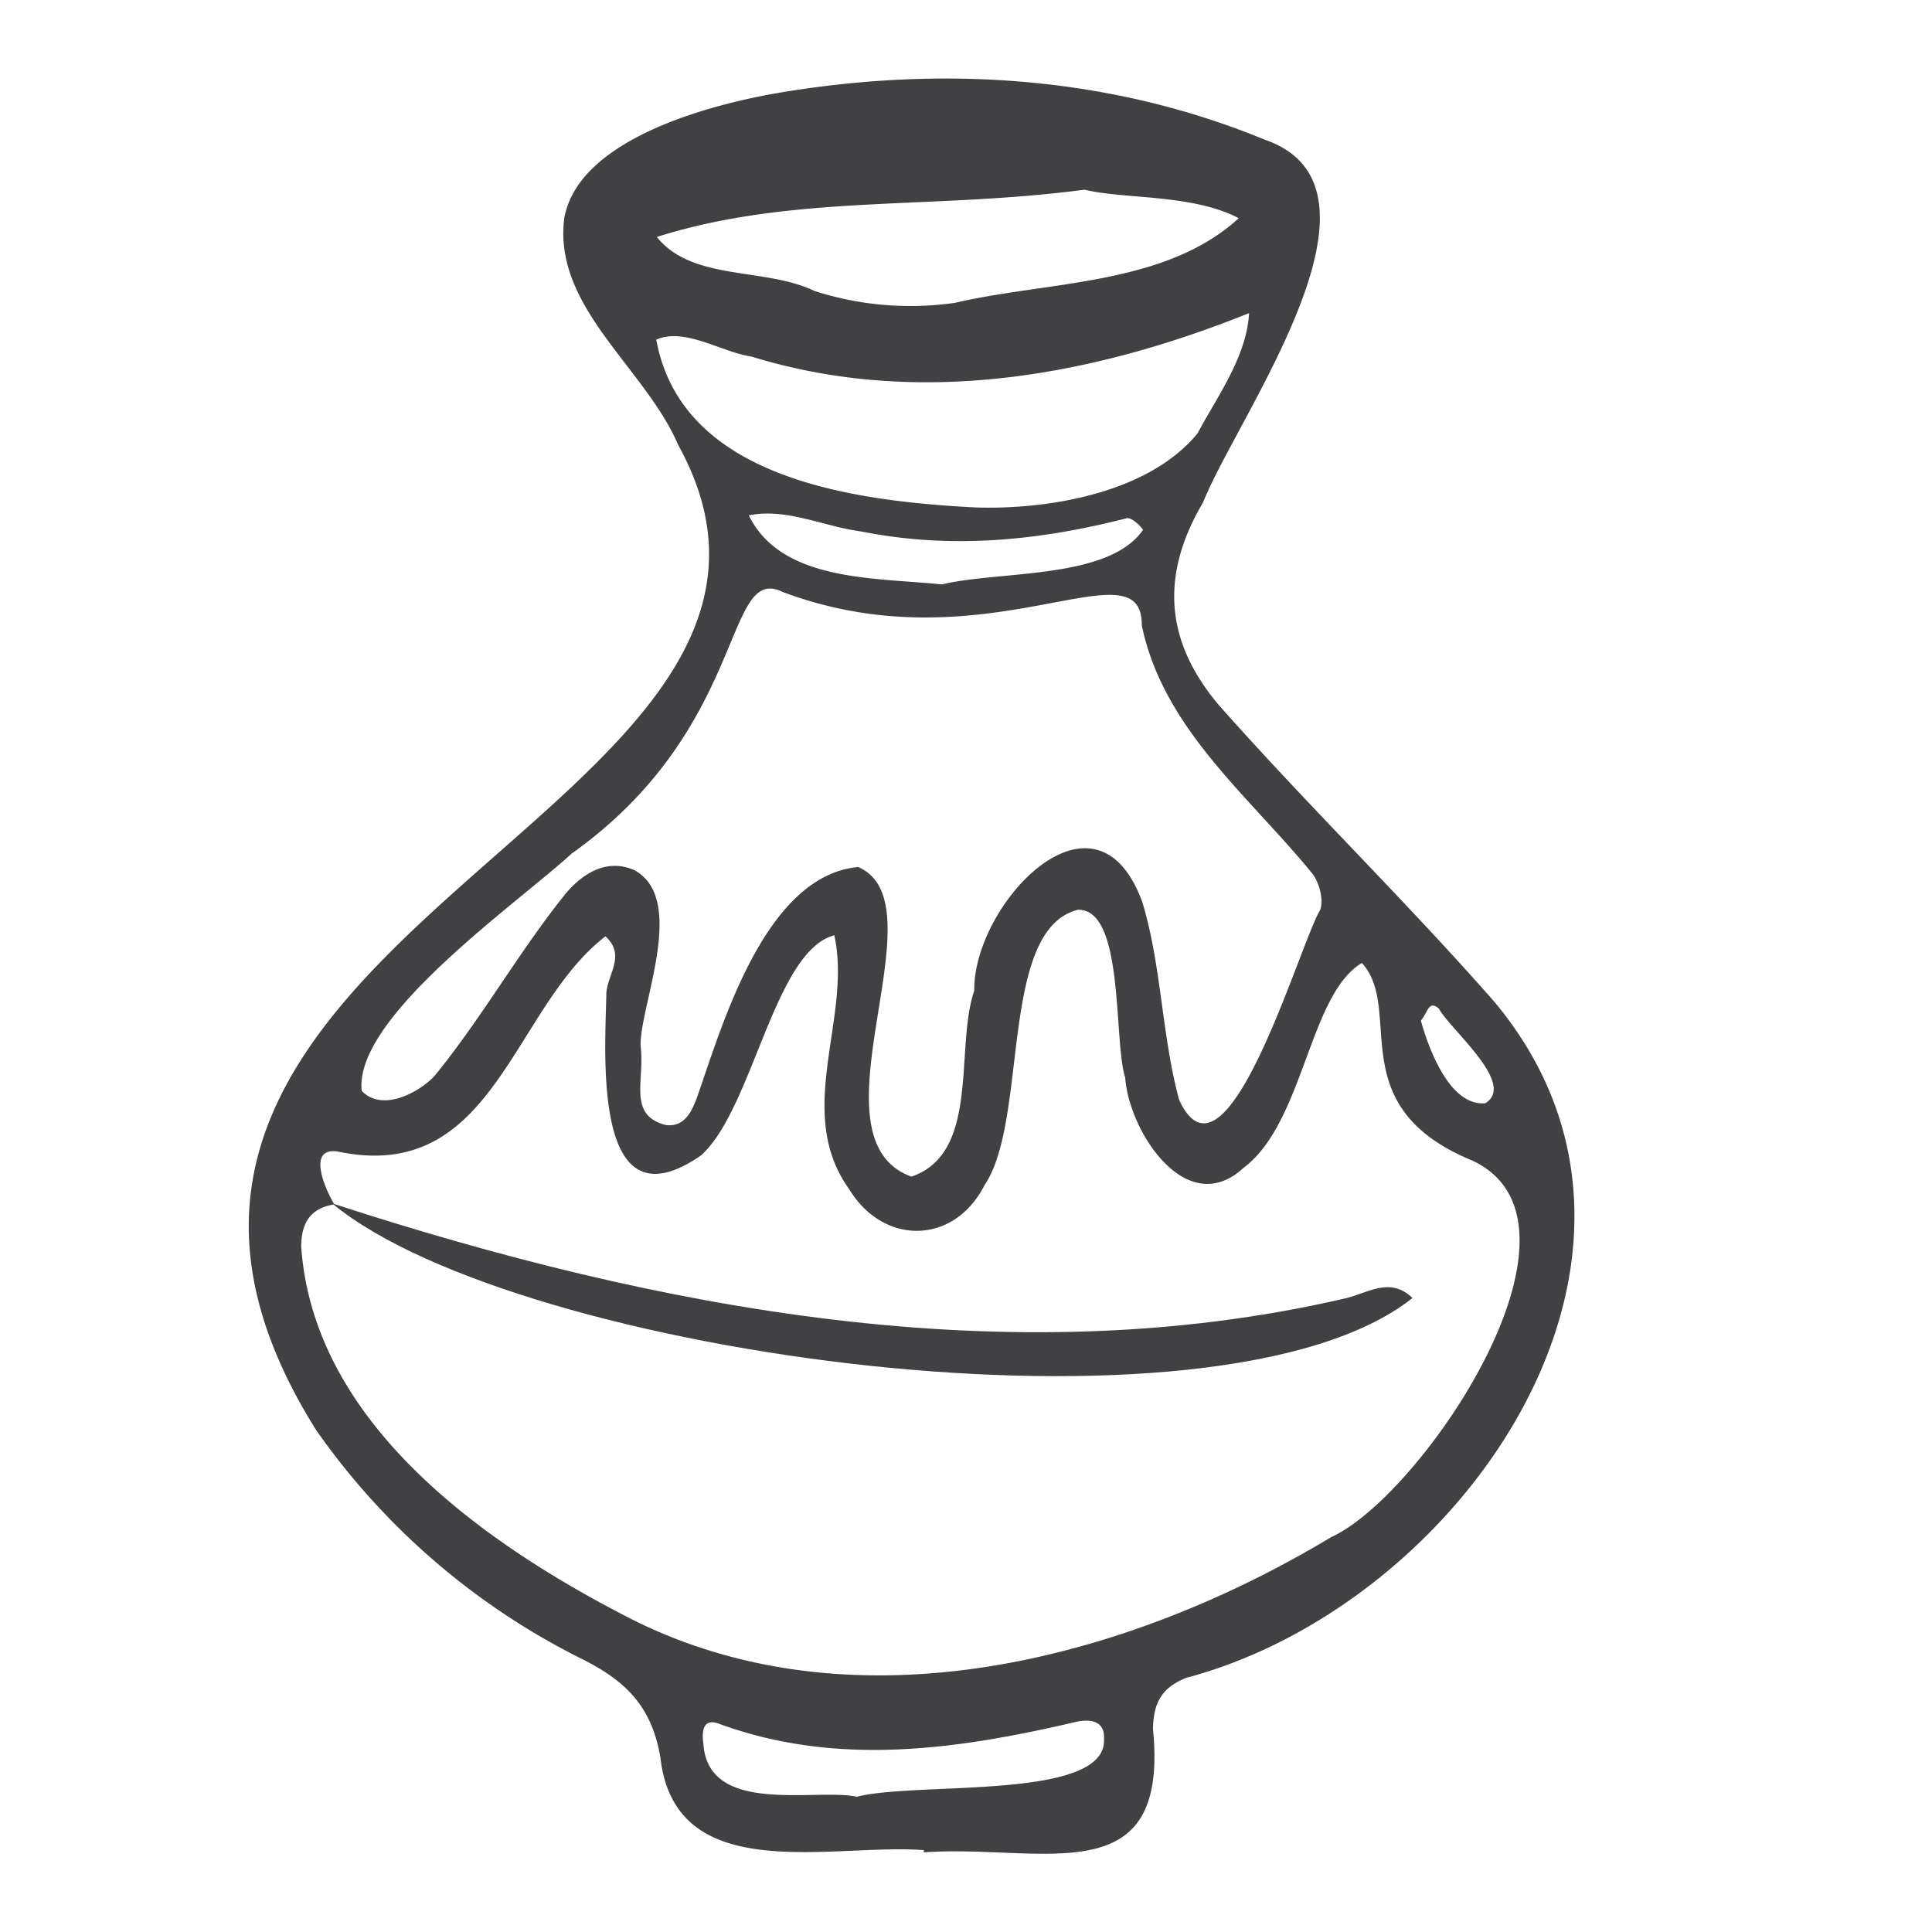 <?xml version="1.0" encoding="UTF-8"?>
<svg xmlns="http://www.w3.org/2000/svg" viewBox="0 0 400 400">
  <defs>
    <style>.cls-1{fill:#414042;}</style>
  </defs>
  <g id="Layer_5" data-name="Layer 5">
    <path class="cls-1" d="M191.27,383.05c-19.12-1.46-51.42,7.78-54.53-19.09-1.75-10.57-7.11-15.9-16.18-20.45a147.16,147.16,0,0,1-55.1-47.42c-64.33-102.53,117-127.86,74.94-204-6.87-16-26-28.55-23.56-47C119.91,28.46,148,21.33,162.56,19c33.48-5.43,67.66-3.11,99.27,9.91,29.08,10-5.67,57.24-12.75,75.11-9.05,15.32-7.66,28.91,3.11,41.78,18.49,20.91,38.63,40.46,57.08,61.47,44,52.37-6.53,125-63.73,140.12-4.86,2-6.73,4.92-6.83,10.6,3.45,34.56-23,23.77-47.44,25.52ZM69.06,249.39c-4.94.8-6.67,4-6.7,8.67,2.53,36.89,38.35,61.9,68.79,77.37,46.28,23,102.18,8.26,144.54-17.23,18.71-8.53,56.89-64.95,29.13-77.92-27.3-11.23-14-31.11-22.85-40.91-11,6.53-12,33.08-24.5,42.41-11.8,10.92-23.75-7.54-24.51-18.69-2.47-7.6-.08-35.14-9.86-34.72-16.37,4.26-10.09,43.46-19.26,57-6.32,12.4-20.89,12.53-28,.88-11.62-16.16.64-35.4-3.1-52.61-12.47,3.22-16.88,36.06-27.64,45.6-22.16,15.31-19.9-19.77-19.57-33-.16-4.13,4.32-8.33-.18-12.38-19.47,15-23,51.44-55.48,44.54-6.42-.88-2.51,7.79-.74,10.82Zm63.58-32.75c.88,7.16-2.71,14.17,5.12,16.27,4.85.69,6.09-4.48,7.45-8.31,5.18-15.17,14.07-43.37,32.45-45.09,17.76,7.58-11.13,56.09,11.05,64.1,14.3-4.92,8.92-26.56,13-38.5-.29-17.76,25.06-45,34.8-18.33,4,13.2,4,27.7,7.64,41,9.75,20.82,25-32.58,29.16-39.34.81-2.08-.17-5.84-1.7-7.69-13.14-16.09-30.73-29.86-35.21-51.24.14-17.67-32.28,8.88-74.35-6.95-12.3-6.06-7,28.08-43.7,54.17-11.25,10.33-45.14,33.87-43.46,49.12,4.15,4.39,11.66.49,15-3,9.9-12.08,17.64-26,27.44-38.1,3.44-3.93,8.31-7.08,14-4.6C142.46,186.21,132.27,208.6,132.64,216.64Zm69.09-111.59c14.6.54,35.84-2.71,46.2-15.31,4.15-7.77,10.17-15.89,10.68-24.91-32.36,13-68.36,19.69-103,9-6.22-.92-13.89-6.11-19.74-3.51C141.09,98.85,176,103.7,201.73,105.05Zm22.82-65.78c-31.62,4.2-60.44.88-88.56,9.79,7.39,9.22,22.34,6.22,32.57,11.16a64.86,64.86,0,0,0,29.2,2.47c19.38-4.52,43.41-3.52,58.71-17.51C246.92,40.14,232.64,41.27,224.55,39.27ZM177.39,372c12.53-3.22,51.91.87,51.18-12,.2-3.85-3-4.2-6.15-3.42-24.32,5.65-49.16,9.26-73.57.3-3.45-1.3-3.56,1.88-3.22,4.15C146.58,376,169,370.15,177.39,372ZM195,121c11.95-2.9,34.55-.92,41.67-11.33-.83-1.09-2.5-2.61-3.43-2.37-18.12,4.65-36.36,6.45-54.88,2.74-7.78-1-15.48-4.93-23.33-3.34C161.82,120.56,181.4,119.56,195,121Zm99.19,90.36c1.64,5.91,6,17.68,13.31,17.06,6.57-4-7.25-15.22-9.63-19.65C295.78,207.08,295.67,209.46,294.15,211.36Z"></path>
    <path class="cls-1" d="M69.16,249.27c66.74,21.71,139.52,35.64,209,19.63,4.67-.93,9.49-4.81,14.28-.16-40.14,31.86-185,12-223.38-19.35Z"></path>
  </g>
</svg>

